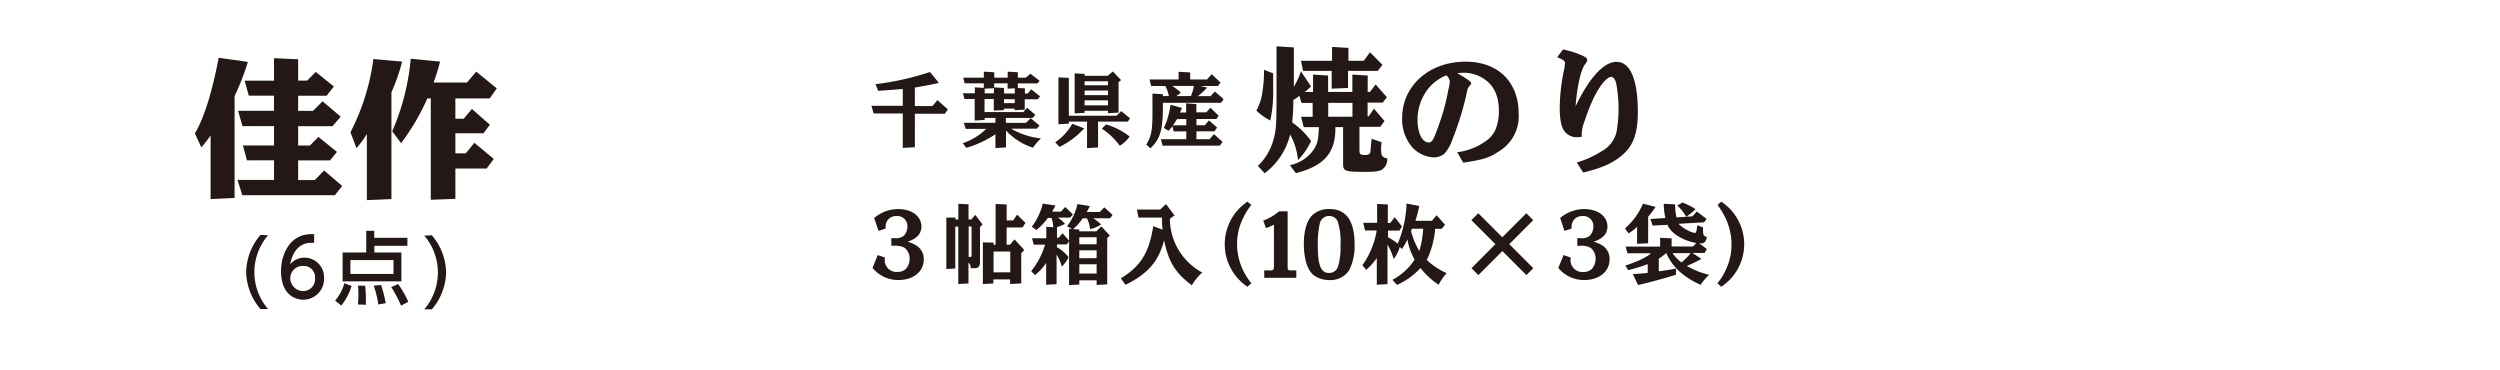 <svg xmlns="http://www.w3.org/2000/svg" viewBox="0 0 540 80"><title>prize3</title><path d="M195,22.85V19.22c-2.05.16-2.43.2-5.31.4l-.58-1.44a59.57,59.57,0,0,0,11.76-2.63l1.94,2.36c-1.82.4-2.68.56-5.2,1v4h3.78l1.1-1.28,2.25,2-.65.94h-6.48v7.24l-2.61.13V24.51H188.7l-.47-1.66Z" style="fill:#231815"/><path d="M210.57,20.15V18.87l1.93.11V18h-4.14l-.3-1.22h4.45v-1.3l2.25.13v1.17h2.9v-1.3l2.2.13v1.17h1.71l1-.86,2,1.55-.49.54h-4.23v1l1.53.07v1.12H222l.72-.92,1.93,1.53-.47.63h-2.84v2.25l-2.18.11v-.34h-2.32v.32l-2.18.11V21.39h-2V24.2h8.39l.79-.92,1.8,1.53-.61.67h-5.76v1.06h4.34l1-1,1.93,1.57-.61.68h-5.53a16.07,16.07,0,0,0,6.45,2.11,12.45,12.45,0,0,0-1.73,2,13.45,13.45,0,0,1-5.82-3.71v3.66l-2.29.13V29a22.84,22.84,0,0,1-6.29,2.93l-.77-1a13,13,0,0,0,5.06-3.1h-4.41l-.43-1.3h6.84V25.48h-2.32v.43l-2.16.13V21.39h-2.21L208,20.15Zm4.12,0v-1.1l-2,.11v1ZM216.87,19v1.19h2.32V19.07l-1.55.09V18h-2.9v.88Zm2.32,3.28v-.85h-2.32v.85Z" style="fill:#231815"/><path d="M234.18,27.73a17.48,17.48,0,0,1-5.33,4l-.92-1a11.93,11.93,0,0,0,3.69-4Zm-3.31-10.91V25h10.3l1-1,1.91,1.55-.47.72h-6.43v5.58L234.8,32V26.26h-3.93v.45l-2.25.13V16.71Zm3.4-.86v.41h5l1.1-.94,1.78,1.87-.54.45v6.57l-2.29.13v-.52h-5.06v.45l-2.14.11V15.85Zm5.06,2.45v-.86h-5.06v.86Zm0,2.14v-1h-5.06v1Zm0,2.2V21.67h-5.06v1.08Zm-.41,4.12A15.65,15.65,0,0,1,244,29.48a6.67,6.67,0,0,1-2.12,2A15.65,15.65,0,0,0,238,27.77Z" style="fill:#231815"/><path d="M251.18,20.35v.4h1.3a7.91,7.91,0,0,0-.77-2.18h-3.06l-.34-1.4h6.27V15.51l2.5.13v1.53h3.64l1-1.15,1.93,1.82-.58.74h-3.74l1.42.34a17,17,0,0,1-2,1.84h2.75l.9-1,1.89,1.64-.54.81H251.18v1.57c-.07,4.5-.67,6.32-2.68,8.25l-.92-.81c1.06-1.58,1.35-3,1.35-6.77V20.22Zm5.06,9.72V28.38H253.5l-.25-1.12a10.13,10.13,0,0,1-.85,1l-1-.63a16.32,16.32,0,0,0,1.42-5l2.47.68a6.82,6.82,0,0,1-.43,1h1.35v-2l2.2.18v1.78h2.16l.88-1L263.24,25l-.5.7h-4.3v1.35h1.8l.9-1.06,1.75,1.57-.58.81h-3.87v1.69h2.84l.94-1.08,1.85,1.66-.59.83H251.12l-.36-1.4Zm1-9.33a10.33,10.33,0,0,0,.65-2.18h-4.72A11.13,11.13,0,0,1,255.06,20a8.88,8.88,0,0,1-1,.76Zm-1,6.32V25.72h-2a11.8,11.8,0,0,1-.9,1.35Z" style="fill:#231815"/><path d="M275,15.84c0,2.35,0,2.35,0,3.4a28.5,28.5,0,0,1-.62,6.79,12.57,12.57,0,0,1-3-2.14,12.07,12.07,0,0,0,1.37-4.56,26.23,26.23,0,0,0,.27-3.54v-.71Zm4.47-5.6v8.52A16.52,16.52,0,0,0,281,15.4l2.17,3.25a8.13,8.13,0,0,1-1.37,1.22h1.82V16.11l3.25.21v3.54h5.24V16.11l3.31.21v3.54h.48l1.25-1.61L299.57,21l-.89,1.16H295.4v3h.21l1.16-1.7,2.29,2.68-.92,1.25h-4.5v5.09c0,.8.18,1,1.25,1,.71,0,1.07-.24,1.13-.74,0-.18.18-2.12.24-2.77l2.17.75a10.68,10.68,0,0,0-.12,1.46c0,1.46.24,1.82,1.34,2.05a2.63,2.63,0,0,1-1,2.29c-.57.45-1.4.6-3.66.6-4.53,0-4.88-.12-4.88-1.79V27.46h-1.67c.09,5.48-2.35,8.34-8.52,9.95l-1.31-1.73a8.34,8.34,0,0,0,5.27-3.54c.75-1.28.89-2,1-4.68h-3.28l-.57-2.23h2.5v-3h-2.41l-.45-1.52a15,15,0,0,1-1.31.89c0,1.85-.06,2.77-.24,4.85a17.39,17.39,0,0,1,4.08,4,15.65,15.65,0,0,1-2.83,4.14,14.42,14.42,0,0,0-1.7-5.54,14.71,14.71,0,0,1-5.51,8.37l-1.46-1.58a12.31,12.31,0,0,0,3.43-5.9c.51-1.85.57-3,.6-8.28V10Zm8.25,2.89v-3l3.54.21v2.8h3.31l1.34-1.85L298.61,14l-1,1.31h-6.43V19l-3.54.15V15.31h-6.17L281,13.13Zm4.41,12.09v-3h-5.24v3Z" style="fill:#231815"/><path d="M314.76,32.88a13.2,13.2,0,0,0,6.17-2.41,5.75,5.75,0,0,0,2.29-3,10.88,10.88,0,0,0,.54-3.51c0-2.86-.86-5-2.56-6.43a7.88,7.88,0,0,0-5.09-1.82q-.45,0-1.34.09c1.73,1,3,1.85,3,2.14s-.09.3-.39.66a2.55,2.55,0,0,0-.39.63,63.67,63.67,0,0,1-3.31,11,8.1,8.1,0,0,1-1.73,3,3.77,3.77,0,0,1-2.26.77A6.76,6.76,0,0,1,305,31.75a9.3,9.3,0,0,1-2.14-6.25c0-7,5.87-12.18,13.7-12.18,7,0,11.47,4.35,11.47,11.23a8.8,8.8,0,0,1-4.2,8.1c-2.14,1.43-3.28,1.79-7.77,2.5Zm-2.32-16.62a9.73,9.73,0,0,0-3.72,2.62,10.79,10.79,0,0,0-2.53,7.06c0,2.77,1,4.83,2.41,4.83.75,0,1.07-.57,2.32-4.14a45.15,45.15,0,0,0,1.91-7.18,10.52,10.52,0,0,0,.33-1.85,2.14,2.14,0,0,0-.66-1.25Z" style="fill:#231815"/><path d="M337.6,10.69a17,17,0,0,1,3.66,1.1c1.19.48,1.58.77,1.58,1.16,0,.21-.06.33-.51,1-.86,1.1-1.73,5-2,9,2.95-6.17,6.11-9.59,8.82-9.59,3,0,4.62,3.81,4.62,10.84,0,4.65-1,7.42-3.6,9.5-1.91,1.58-4.2,2.59-8.19,3.57l-1.4-2.17a20.86,20.86,0,0,0,5.33-2.41,6.38,6.38,0,0,0,3.4-5.06,29.54,29.54,0,0,0-.21-9.62c-.21-.83-.62-1.4-1.07-1.4-.89,0-2.32,1.64-3.63,4.23A34.26,34.26,0,0,0,342.34,26a8.08,8.08,0,0,0-.69,2.92,5,5,0,0,0,0,.63,10.66,10.66,0,0,1-1.25.09A3.3,3.3,0,0,1,338,28.44c-.75-.89-1.1-2.62-1.1-5.21a41.39,41.39,0,0,1,.83-7.66,11.9,11.9,0,0,0,.3-1.85c0-.57-.18-.71-1.67-1.37Z" style="fill:#231815"/><path d="M189.59,55.1l1.57.53a5,5,0,0,0-.06.65,2.55,2.55,0,0,0,2.73,2.46,2.6,2.6,0,0,0,1.83-.65,3.26,3.26,0,0,0,.82-2.18,2.93,2.93,0,0,0-1.11-2.41,4.29,4.29,0,0,0-2.23-.42h-.61V51.44h.61a2.93,2.93,0,0,0,2-.44,2.84,2.84,0,0,0,.86-2.06,2.16,2.16,0,0,0-2.33-2.27,2.22,2.22,0,0,0-2.37,2.18,3.37,3.37,0,0,0,0,.51l-1.54.52-.94-2.79a8,8,0,0,1,5.21-1.93c2.92,0,5,1.55,5,3.76,0,1.57-1,2.63-3,3.3a6.15,6.15,0,0,1,2.18,1A3.44,3.44,0,0,1,199.54,56c0,2.67-2.23,4.49-5.54,4.49a7.19,7.19,0,0,1-5.54-2.62Z" style="fill:#231815"/><path d="M206.39,47v.42H207v-3.4l2.2.11v3.28h.61l.86-1,1.56,2.08-.55.55v7.44c0,1.11-.34,1.49-1.34,1.45h-.69a1.4,1.4,0,0,0-.46-1.22v4.52l-2.2.11V48.94h-.65V58l-1.93.11V47Zm2.84,1.89v6.61h.34c.25,0,.29-.06.29-.44V48.94Zm5.38,3.51v.46h.44v-8.8l2.39.11v3.44h1.41l.84-1.24,1.81,1.76-.63,1h-3.44v3.74h.71l1-1.16,2.1,2.29-.65.69v6.53l-2.41.13v-1h-3.61v.88l-2.27.13v-9Zm3.61,6.43v-4.5h-3.61v4.5Z" style="fill:#231815"/><path d="M223.28,52.85l-.36-1.39H226V49l1.51.08a7.42,7.42,0,0,0-.38-2h-.8a13,13,0,0,1-2.46,2.6l-1-.71a13.36,13.36,0,0,0,2.37-5l2.73.42a10.43,10.43,0,0,1-.73,1.32h1.93l.92-1,1.66,1.6-.61.69h-2.67a6.58,6.58,0,0,1,1.56,1.34,9,9,0,0,1-1.72.72v2.31h.34l.86-1,1.47,1.68-.54.74h-2.14v.61a7.78,7.78,0,0,1,2.52,2.18,8.3,8.3,0,0,1-1.45,2A9.64,9.64,0,0,0,228.22,55v6.38l-2.25.12V56.8a11.41,11.41,0,0,1-2.42,2.62l-.82-.86a16.34,16.34,0,0,0,3-5.71Zm12.12-8.34a10.16,10.16,0,0,1-.67,1.28h2.81l1-1,1.78,1.64-.55.72h-3.63a12.16,12.16,0,0,1,1.7,1.32,6.1,6.1,0,0,1-2.37,1,7.38,7.38,0,0,0-.69-2.31h-.92a11.56,11.56,0,0,1-2.06,2.33l1.32.08v.4h3.67l1.11-1.07,1.83,2-.57.53v10l-2.29.12v-1h-3.74v.92l-2.21.12V49.42l.65,0-1.09-.55a12.11,12.11,0,0,0,2.25-4.79Zm1.47,8.25V51.25h-3.74v1.51Zm0,3V54.07h-3.74v1.72Zm0,3.32v-2h-3.74v2Z" style="fill:#231815"/><path d="M251.12,49.61C251,48.5,251,48,251,47h-5.08l-.34-1.74h5l1.28-1.17,1.83,2.44-1,.71a13.28,13.28,0,0,0,7,11.63,11,11,0,0,0-2.25,2.75c-3.57-2.65-5-5-6-9.7-1.15,4.5-3.51,7.23-8.34,9.6l-1-1.41c4.28-2.58,6.11-5.54,7-11.26Z" style="fill:#231815"/><path d="M270.29,44.28A12.86,12.86,0,0,0,268.57,47a12.47,12.47,0,0,0-1.36,5.73,13,13,0,0,0,1.51,6.07,14.56,14.56,0,0,0,1.57,2.39l-.84.75a11.06,11.06,0,0,1,0-18.38Z" style="fill:#231815"/><path d="M273.07,58.41h1.3c.63,0,.78-.15.8-.82V48.52a12.52,12.52,0,0,1-1.72.75l-.59-1.62a10.74,10.74,0,0,0,3.4-2h1.87V57.59c0,.67.11.82.67.82H280V60h-6.91Z" style="fill:#231815"/><path d="M292.59,52.76a11.6,11.6,0,0,1-1.18,5.63,4.8,4.8,0,0,1-4.28,2.1,5.6,5.6,0,0,1-3.3-1c-1.39-1-2.2-3.53-2.2-6.83,0-2.83.65-5,1.83-6.18a5.14,5.14,0,0,1,3.78-1.32C290.78,45.16,292.59,47.72,292.59,52.76Zm-7.48-4.64a20,20,0,0,0-.46,5.08c0,4.16.69,5.76,2.42,5.76A2,2,0,0,0,289,57.62a14.23,14.23,0,0,0,.55-4.62,14.37,14.37,0,0,0-.61-5.19,2,2,0,0,0-1.87-1.16A2.07,2.07,0,0,0,285.11,48.12Z" style="fill:#231815"/><path d="M294.84,49.78l-.38-1.66h3V44.05l2.31.12v4h.5l1-1.26,1.55,2-.53.9h-2.48v1.43a13.32,13.32,0,0,1,2.1,1.39,24.69,24.69,0,0,0,1.91-8.67l2.73.53a25.2,25.2,0,0,1-.82,3.21h3.57l1-1.22,1.83,2.06-.71.88H310a19.32,19.32,0,0,1-1.81,6.74A15.2,15.2,0,0,0,312.48,59a10.31,10.31,0,0,0-1.72,2.5,15.56,15.56,0,0,1-3.93-3.61,15.27,15.27,0,0,1-5.08,3.65l-1-1.09a12.84,12.84,0,0,0,4.81-4.39A13,13,0,0,1,304,51.71a11.82,11.82,0,0,1-1.2,2.08l-.44-.46a7.83,7.83,0,0,1-1.32,2.62,12.81,12.81,0,0,0-1.34-3.09v8.51l-2.31.13V55.73a14.28,14.28,0,0,1-2.29,2.56l-.82-1a17.92,17.92,0,0,0,3.09-7.5ZM305,49.4l-.21.52a16.3,16.3,0,0,0,1.78,4.29,20.51,20.51,0,0,0,.84-4.81Z" style="fill:#231815"/><path d="M317.84,57.93,323,52.74l-5.19-5.19,1.49-1.49,5.19,5.19,5.19-5.19,1.49,1.49L326,52.74l5.19,5.19-1.49,1.49-5.19-5.19-5.19,5.19Z" style="fill:#231815"/><path d="M337.72,55.1l1.57.53a4.83,4.83,0,0,0-.06.65A2.55,2.55,0,0,0,342,58.75a2.6,2.6,0,0,0,1.83-.65,3.25,3.25,0,0,0,.82-2.18,2.94,2.94,0,0,0-1.11-2.41,4.3,4.3,0,0,0-2.23-.42h-.61V51.44h.61a2.94,2.94,0,0,0,2-.44,2.85,2.85,0,0,0,.86-2.06,2.16,2.16,0,0,0-2.33-2.27,2.22,2.22,0,0,0-2.37,2.18,3.29,3.29,0,0,0,0,.51l-1.55.52L337,47.09a8,8,0,0,1,5.21-1.93c2.92,0,5,1.55,5,3.76,0,1.57-1,2.63-3,3.3a6.13,6.13,0,0,1,2.18,1A3.44,3.44,0,0,1,347.67,56c0,2.67-2.23,4.49-5.54,4.49a7.19,7.19,0,0,1-5.54-2.62Z" style="fill:#231815"/><path d="M357.61,44.68A21.06,21.06,0,0,1,356,46.8v5.75l-2.39.11V49a10.42,10.42,0,0,1-1.85,1.41L351,49.34A14.77,14.77,0,0,0,354.88,44Zm8.9,1,2.1,1.58-.5.76-5.55.32a7.38,7.38,0,0,0,2,1.43,5.17,5.17,0,0,0,1.53.55c.27,0,.36-.31.53-1.68l1.24.48a7.26,7.26,0,0,0,0,.75c0,.88.15,1.11.82,1.34-.19,1-.53,1.37-1.34,1.37h-.29l1.64,1.22-.52.84h-2.58l1.91,1.28a30.38,30.38,0,0,1-3.15,1.53,18,18,0,0,0,4.83,1.91,11.59,11.59,0,0,0-1.85,2.16q-5.58-2.49-7.41-6.87a12.64,12.64,0,0,1-1.62,1.22v2.73c1.72-.23,3-.44,3.7-.59v1.32c-1.51.54-6.51,1.89-8.19,2.23l-1.11-2.35c2.06-.13,2.25-.15,3.21-.27V57.05a34.08,34.08,0,0,1-4.22,1.3l-.61-1c2.35-.71,4.85-1.91,5.54-2.65h-5.08l-.4-1.43h7.45V51.36l2.48.13v1.74h4.62l.71-.74c-3-.53-5.57-2.18-6.22-3.93l-3.21.17-.48-1.43,3.24-.21a13.84,13.84,0,0,1-.36-3.07l2.46.12a12.61,12.61,0,0,0,.29,2.82l3.44-.23Zm-5.23,9a8.34,8.34,0,0,0,1.91,2,12.75,12.75,0,0,0,2-2Zm2.12-10.94a14.77,14.77,0,0,1,2.83,1.43,11.22,11.22,0,0,1-2,1.64,10.56,10.56,0,0,0-1.93-2.42Z" style="fill:#231815"/><path d="M371.79,43.56a11,11,0,0,1,0,18.38l-.82-.75a12.63,12.63,0,0,0,1.72-2.73A12.4,12.4,0,0,0,374,52.74a13.08,13.08,0,0,0-1.51-6.07A16.33,16.33,0,0,0,371,44.28Z" style="fill:#231815"/><path d="M53.54,13.37a52.32,52.32,0,0,1-2.87,7.38v22L45.49,43V29.25a24.11,24.11,0,0,1-2,2.57l-1.4-3c2-3.31,3.71-8.89,5.15-16.34Zm5.65,25.5V34.63H53.34l-.87-3.21h6.72V27.24H52.37l-.94-3.31h7.75V20.66H53.74l-.9-3.24h6.35V12.57l5.21.23v4.61h1.94l1.87-1.87,3.91,3.14-1.57,2H64.4v3.27h3.21l2.07-2.07,3.91,3.31-1.77,2.07H64.4v4.18h2.54l1.84-1.87,4,3.24-1.5,1.84H64.4v4.24H68l2-2.07,3.91,3.34-1.57,2h-20L51.3,38.87Z" style="fill:#231815"/><path d="M86.86,13.31a41.38,41.38,0,0,1-2.31,6.62V43l-5.31.23V28.95A21.78,21.78,0,0,1,77,32l-1.3-3.44a48,48,0,0,0,4.95-15.81Zm8.19,0a40.09,40.09,0,0,1-1.4,4.51h7.22l2-2.34,4.44,3.61-1.54,2.17H98.36v4.38h1.8l1.77-2.11,3.88,3.41-1.37,1.84H98.36v4.34h2.24l1.87-2.27,4.18,3.48-1.54,2.07H98.36v6.55l-5.31.2V21.26h-.74a48.8,48.8,0,0,1-5.68,9.66l-1.91-2.57a50.31,50.31,0,0,0,4-15.67Z" style="fill:#231815"/><path d="M57.9,50.82a12.21,12.21,0,0,0,0,15.93H56.25a12.7,12.7,0,0,1-3.08-8,12.67,12.67,0,0,1,3.08-8Z" style="fill:#231815"/><path d="M67.86,52.44l-.57,0c-2.74,0-4.09,2-4.62,4.67a4,4,0,0,1,3.1-1.46A4.25,4.25,0,0,1,70,60.07a4.48,4.48,0,0,1-4.49,4.66c-2.07,0-4.81-1.39-4.81-6.15,0-3.76,2-8,6.51-8a4.51,4.51,0,0,1,.65,0Zm-2.35,5A2.67,2.67,0,0,0,62.7,60a2.8,2.8,0,0,0,2.76,2.87,2.56,2.56,0,0,0,2.59-2.71A2.45,2.45,0,0,0,65.51,57.44Z" style="fill:#231815"/><path d="M72.38,64.93a9.63,9.63,0,0,0,2-3.75l1.57.58A13.36,13.36,0,0,1,73.73,66ZM88,53.09H80.86v1.44H86.7v6.24H74V54.53h5.11V49.86h1.73v1.51H88Zm-3,3.08H75.69v3H85Zm-7.7,9.6a18.35,18.35,0,0,0,.11-2.3,14.81,14.81,0,0,0-.08-1.77h1.55a28.54,28.54,0,0,1,.15,3c0,.43,0,.74,0,1.12Zm4.42,0a22,22,0,0,0-1-4.07l1.6-.14a29.67,29.67,0,0,1,1,3.92Zm4.91.24a28.23,28.23,0,0,0-2.12-4l1.5-.65A22.19,22.19,0,0,1,88.2,65.2Z" style="fill:#231815"/><path d="M93.28,50.82a12.67,12.67,0,0,1,3.08,8,12.7,12.7,0,0,1-3.08,8H91.64a12.26,12.26,0,0,0,0-15.93Z" style="fill:#231815"/></svg>
